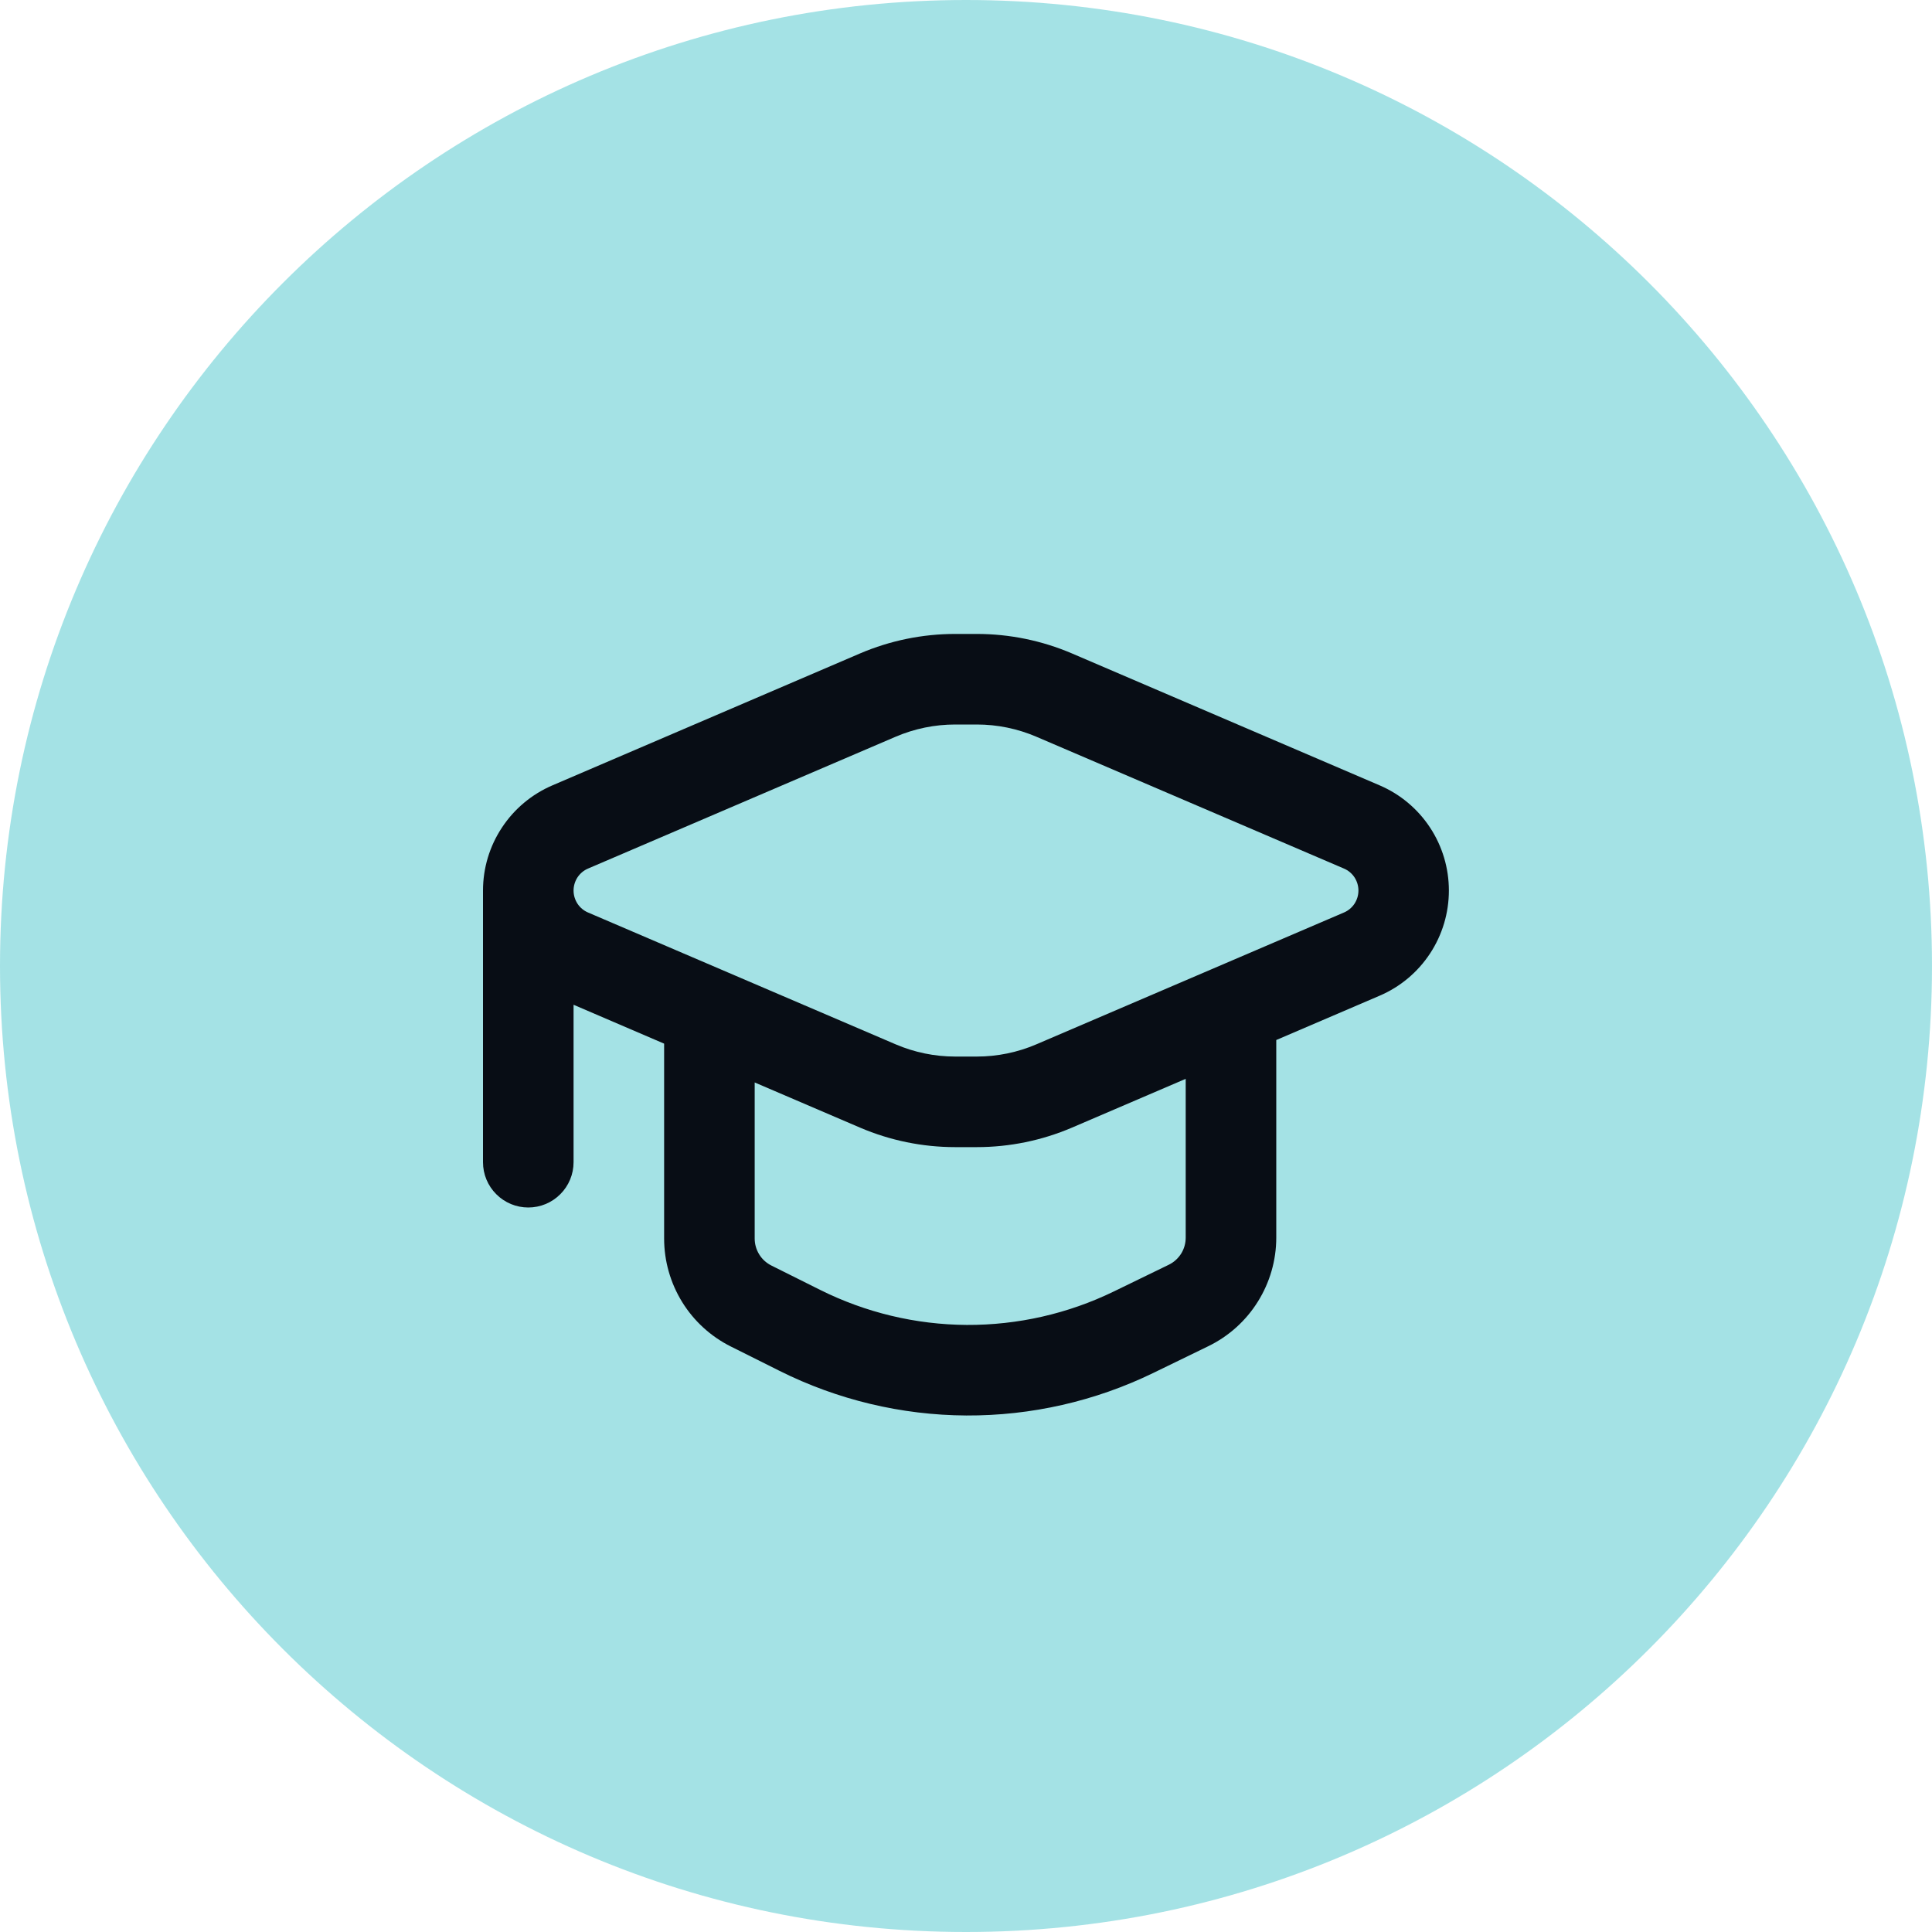 <?xml version="1.0" encoding="UTF-8"?> <svg xmlns="http://www.w3.org/2000/svg" width="32" height="32" viewBox="0 0 32 32" fill="none"><path d="M0 16C0 7.163 7.163 0 16 0V0C24.837 0 32 7.163 32 16V16C32 24.837 24.837 32 16 32V32C7.163 32 0 24.837 0 16V16Z" fill="#4BC6CC" fill-opacity="0.5"></path><path fill-rule="evenodd" clip-rule="evenodd" d="M14.836 12.202L9.74 14.386C9.669 14.416 9.608 14.467 9.565 14.532C9.523 14.597 9.5 14.672 9.5 14.75C9.5 14.828 9.523 14.903 9.565 14.968C9.608 15.033 9.669 15.084 9.74 15.114L14.836 17.298C15.147 17.431 15.482 17.5 15.821 17.5H16.179C16.518 17.5 16.853 17.431 17.164 17.298L22.26 15.114C22.331 15.084 22.392 15.033 22.435 14.968C22.477 14.903 22.5 14.828 22.5 14.75C22.5 14.672 22.477 14.597 22.435 14.532C22.392 14.467 22.331 14.416 22.26 14.386L17.164 12.202C16.853 12.069 16.518 12 16.179 12H15.821C15.482 12 15.147 12.069 14.836 12.202ZM9.5 16.642L11 17.286V20.514C11 20.886 11.104 21.25 11.299 21.566C11.494 21.882 11.774 22.137 12.106 22.303L12.912 22.706C13.873 23.186 14.931 23.439 16.005 23.445C17.078 23.45 18.139 23.209 19.105 22.739L20.014 22.297C20.351 22.133 20.636 21.877 20.834 21.559C21.033 21.241 21.139 20.874 21.139 20.499V17.226L22.851 16.492C23.192 16.346 23.482 16.103 23.686 15.793C23.89 15.483 23.998 15.121 23.998 14.75C23.998 14.379 23.89 14.017 23.686 13.707C23.482 13.397 23.192 13.154 22.851 13.008L17.755 10.823C17.257 10.61 16.721 10.5 16.179 10.5H15.821C15.279 10.5 14.743 10.61 14.245 10.823L9.15 13.008C8.809 13.154 8.518 13.397 8.314 13.707C8.109 14.016 8 14.379 8 14.75V19.25C8 19.449 8.079 19.64 8.22 19.78C8.36 19.921 8.551 20 8.75 20C8.949 20 9.14 19.921 9.28 19.78C9.421 19.64 9.5 19.449 9.5 19.25V16.642ZM12.5 20.514V17.929L14.245 18.677C14.743 18.89 15.279 19 15.821 19H16.179C16.721 19 17.257 18.89 17.755 18.677L19.639 17.869V20.499C19.639 20.593 19.613 20.685 19.563 20.765C19.513 20.844 19.442 20.908 19.357 20.949L18.448 21.391C17.689 21.76 16.856 21.949 16.012 21.945C15.169 21.94 14.338 21.741 13.583 21.364L12.776 20.961C12.693 20.919 12.623 20.856 12.575 20.777C12.526 20.698 12.5 20.607 12.5 20.514Z" fill="#080D15"></path></svg> 